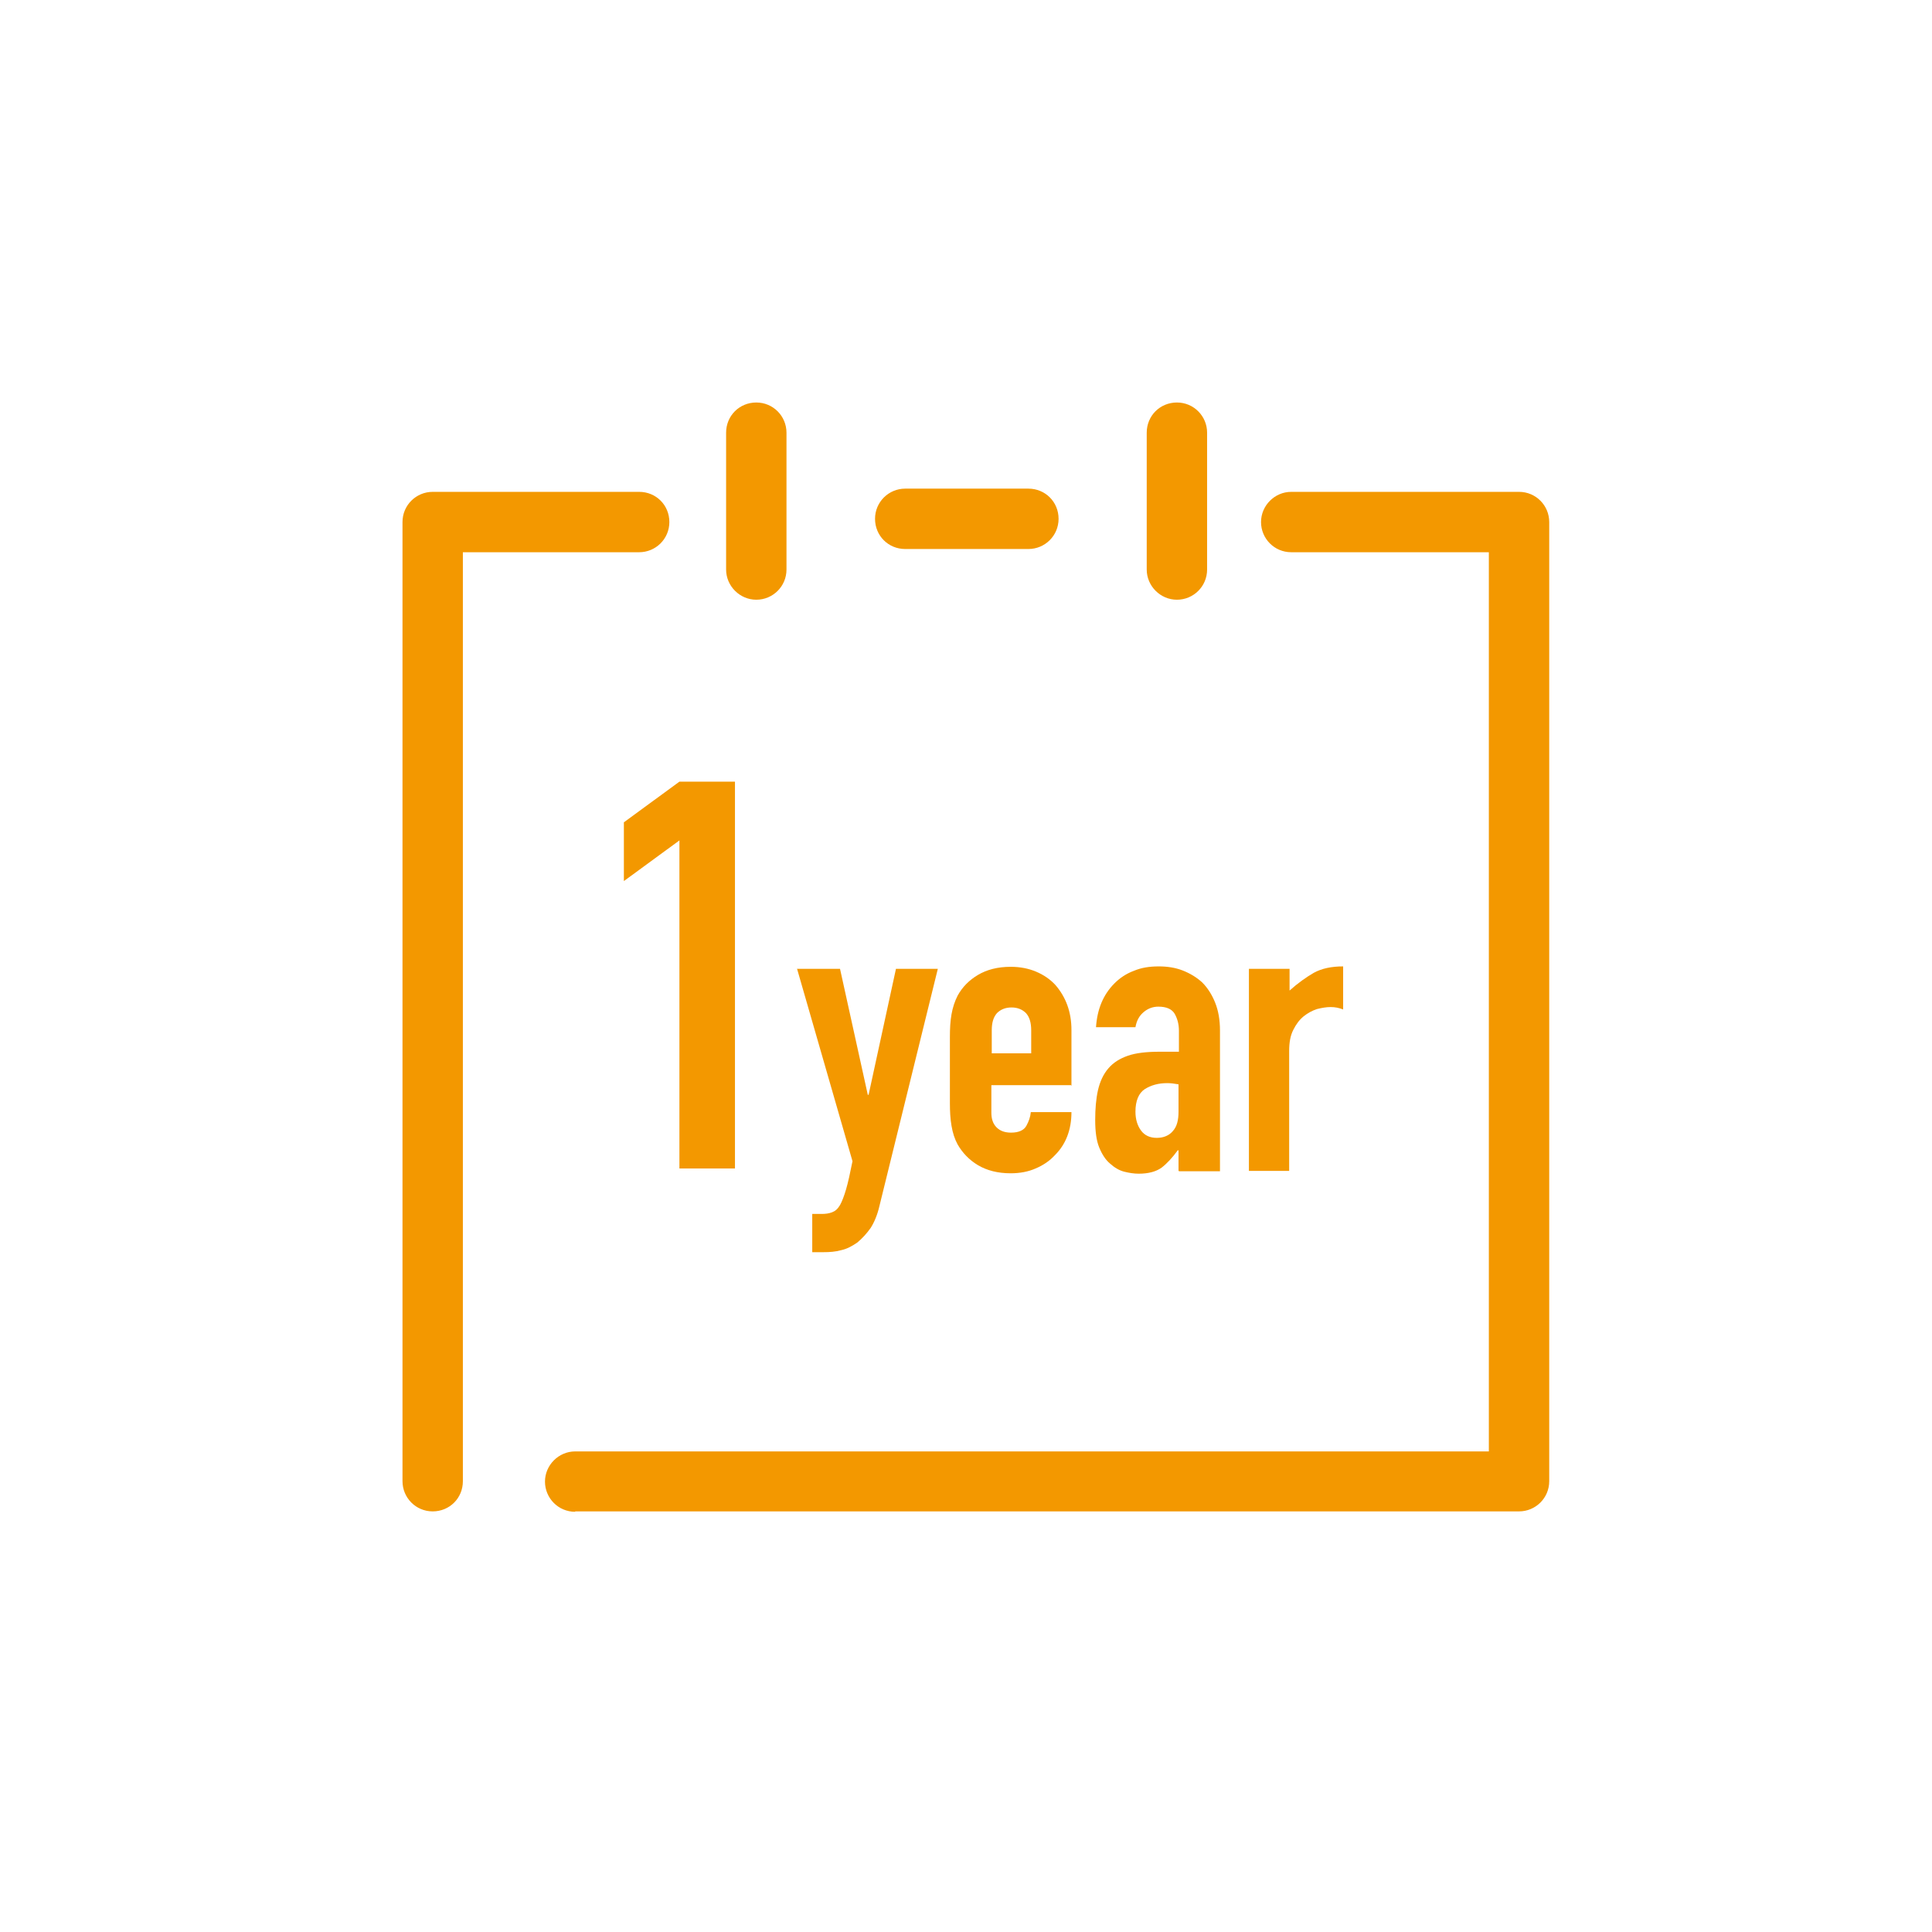 <svg width="48" height="48" viewBox="0 0 48 48" fill="none" xmlns="http://www.w3.org/2000/svg">
<rect width="48" height="48" fill="white"/>
<path fill-rule="evenodd" clip-rule="evenodd" d="M15.88 12.22H10.75C10.34 12.22 10 12.55 10 12.97V36.8C10 37.21 10.33 37.55 10.75 37.55C11.17 37.55 11.5 37.22 11.5 36.8V13.72H15.88C16.29 13.72 16.63 13.39 16.63 12.97C16.63 12.55 16.3 12.22 15.88 12.22ZM14.29 37.55H37.74C38.15 37.55 38.49 37.22 38.49 36.8V12.97C38.49 12.56 38.16 12.22 37.74 12.22H32.08C31.67 12.22 31.33 12.56 31.33 12.97C31.33 13.38 31.66 13.72 32.08 13.72H36.99V36.06H14.29C13.88 36.06 13.54 36.4 13.54 36.81C13.54 37.22 13.87 37.56 14.29 37.56V37.55ZM19.54 14.15V10.75C19.54 10.34 19.21 10 18.79 10C18.37 10 18.04 10.33 18.04 10.75V14.15C18.04 14.56 18.38 14.9 18.79 14.9C19.2 14.9 19.54 14.57 19.54 14.15ZM29.99 14.15V10.75C29.99 10.34 29.66 10 29.24 10C28.82 10 28.49 10.33 28.49 10.75V14.15C28.49 14.56 28.83 14.9 29.24 14.9C29.65 14.9 29.99 14.57 29.99 14.15ZM22.49 13.64H25.55C25.96 13.64 26.3 13.31 26.3 12.89C26.3 12.47 25.97 12.14 25.55 12.14H22.49C22.08 12.14 21.74 12.47 21.74 12.89C21.74 13.31 22.07 13.64 22.49 13.64Z" fill="#F39800"/>
<path d="M16.88 29.03V20.88L15.5 21.89V20.43L16.88 19.42H18.26V29.03H16.88Z" fill="#F39800"/>
<path d="M19.8 24.07H20.87L21.56 27.2H21.58L22.26 24.07H23.3L21.85 29.96C21.8 30.18 21.72 30.37 21.63 30.51C21.53 30.65 21.42 30.77 21.3 30.87C21.17 30.96 21.04 31.03 20.9 31.06C20.76 31.1 20.61 31.11 20.46 31.11H20.18V30.16H20.41C20.51 30.16 20.59 30.15 20.67 30.12C20.75 30.09 20.81 30.04 20.87 29.94C20.92 29.85 20.97 29.72 21.02 29.55C21.07 29.38 21.12 29.15 21.18 28.85L19.8 24.06V24.07Z" fill="#F39800"/>
<path d="M26.63 26.96H24.63V27.64C24.63 27.8 24.67 27.92 24.76 28.01C24.85 28.1 24.97 28.14 25.12 28.14C25.31 28.14 25.44 28.08 25.5 27.97C25.56 27.86 25.6 27.75 25.61 27.63H26.62C26.62 28.07 26.48 28.43 26.21 28.7C26.08 28.84 25.92 28.95 25.73 29.03C25.55 29.11 25.34 29.15 25.11 29.15C24.79 29.15 24.52 29.08 24.3 28.95C24.08 28.82 23.91 28.64 23.79 28.43C23.72 28.3 23.67 28.15 23.64 27.97C23.61 27.8 23.6 27.61 23.6 27.41V25.76C23.6 25.55 23.61 25.37 23.64 25.2C23.67 25.03 23.72 24.88 23.79 24.74C23.91 24.52 24.08 24.35 24.3 24.22C24.52 24.09 24.79 24.02 25.11 24.02C25.34 24.02 25.55 24.06 25.74 24.14C25.93 24.22 26.09 24.33 26.22 24.47C26.48 24.77 26.62 25.14 26.62 25.59V26.98L26.63 26.96ZM24.63 26.17H25.62V25.6C25.62 25.41 25.58 25.27 25.49 25.17C25.4 25.08 25.28 25.03 25.13 25.03C24.98 25.03 24.86 25.08 24.77 25.17C24.68 25.27 24.64 25.41 24.64 25.6V26.17H24.63Z" fill="#F39800"/>
<path d="M29.28 29.09V28.58H29.26C29.13 28.76 28.99 28.91 28.86 29.01C28.72 29.11 28.53 29.16 28.29 29.16C28.17 29.16 28.05 29.14 27.93 29.11C27.81 29.08 27.69 29.01 27.58 28.91C27.47 28.82 27.38 28.68 27.31 28.51C27.24 28.34 27.21 28.11 27.21 27.83C27.21 27.55 27.23 27.3 27.28 27.08C27.33 26.87 27.41 26.69 27.54 26.54C27.66 26.4 27.82 26.3 28.02 26.23C28.22 26.16 28.49 26.13 28.8 26.13H28.91C28.91 26.13 28.99 26.13 29.02 26.13C29.05 26.13 29.09 26.13 29.14 26.13C29.19 26.13 29.24 26.13 29.29 26.13V25.61C29.29 25.44 29.25 25.3 29.18 25.18C29.11 25.07 28.98 25.01 28.78 25.01C28.65 25.01 28.53 25.05 28.42 25.14C28.31 25.23 28.24 25.35 28.21 25.52H27.23C27.26 25.07 27.41 24.71 27.69 24.43C27.82 24.3 27.98 24.19 28.17 24.12C28.36 24.04 28.56 24.01 28.79 24.01C29 24.01 29.2 24.04 29.38 24.11C29.56 24.18 29.73 24.28 29.87 24.41C30 24.54 30.11 24.71 30.19 24.91C30.27 25.11 30.31 25.34 30.31 25.6V29.1H29.3L29.28 29.09ZM29.28 26.94C29.17 26.92 29.08 26.91 29 26.91C28.78 26.91 28.6 26.96 28.44 27.06C28.29 27.16 28.21 27.35 28.21 27.62C28.21 27.81 28.26 27.97 28.35 28.09C28.44 28.21 28.57 28.27 28.74 28.27C28.91 28.27 29.05 28.21 29.14 28.1C29.24 27.99 29.28 27.83 29.28 27.62V26.94Z" fill="#F39800"/>
<path d="M31.029 29.09V24.07H32.039V24.61C32.239 24.43 32.45 24.28 32.639 24.17C32.84 24.06 33.08 24.01 33.37 24.01V25.08C33.27 25.04 33.169 25.02 33.059 25.02C32.95 25.02 32.84 25.04 32.719 25.07C32.599 25.11 32.489 25.17 32.389 25.25C32.279 25.34 32.2 25.45 32.13 25.59C32.059 25.73 32.029 25.9 32.029 26.11V29.09H31.02H31.029Z" fill="#F39800"/>
</svg>
